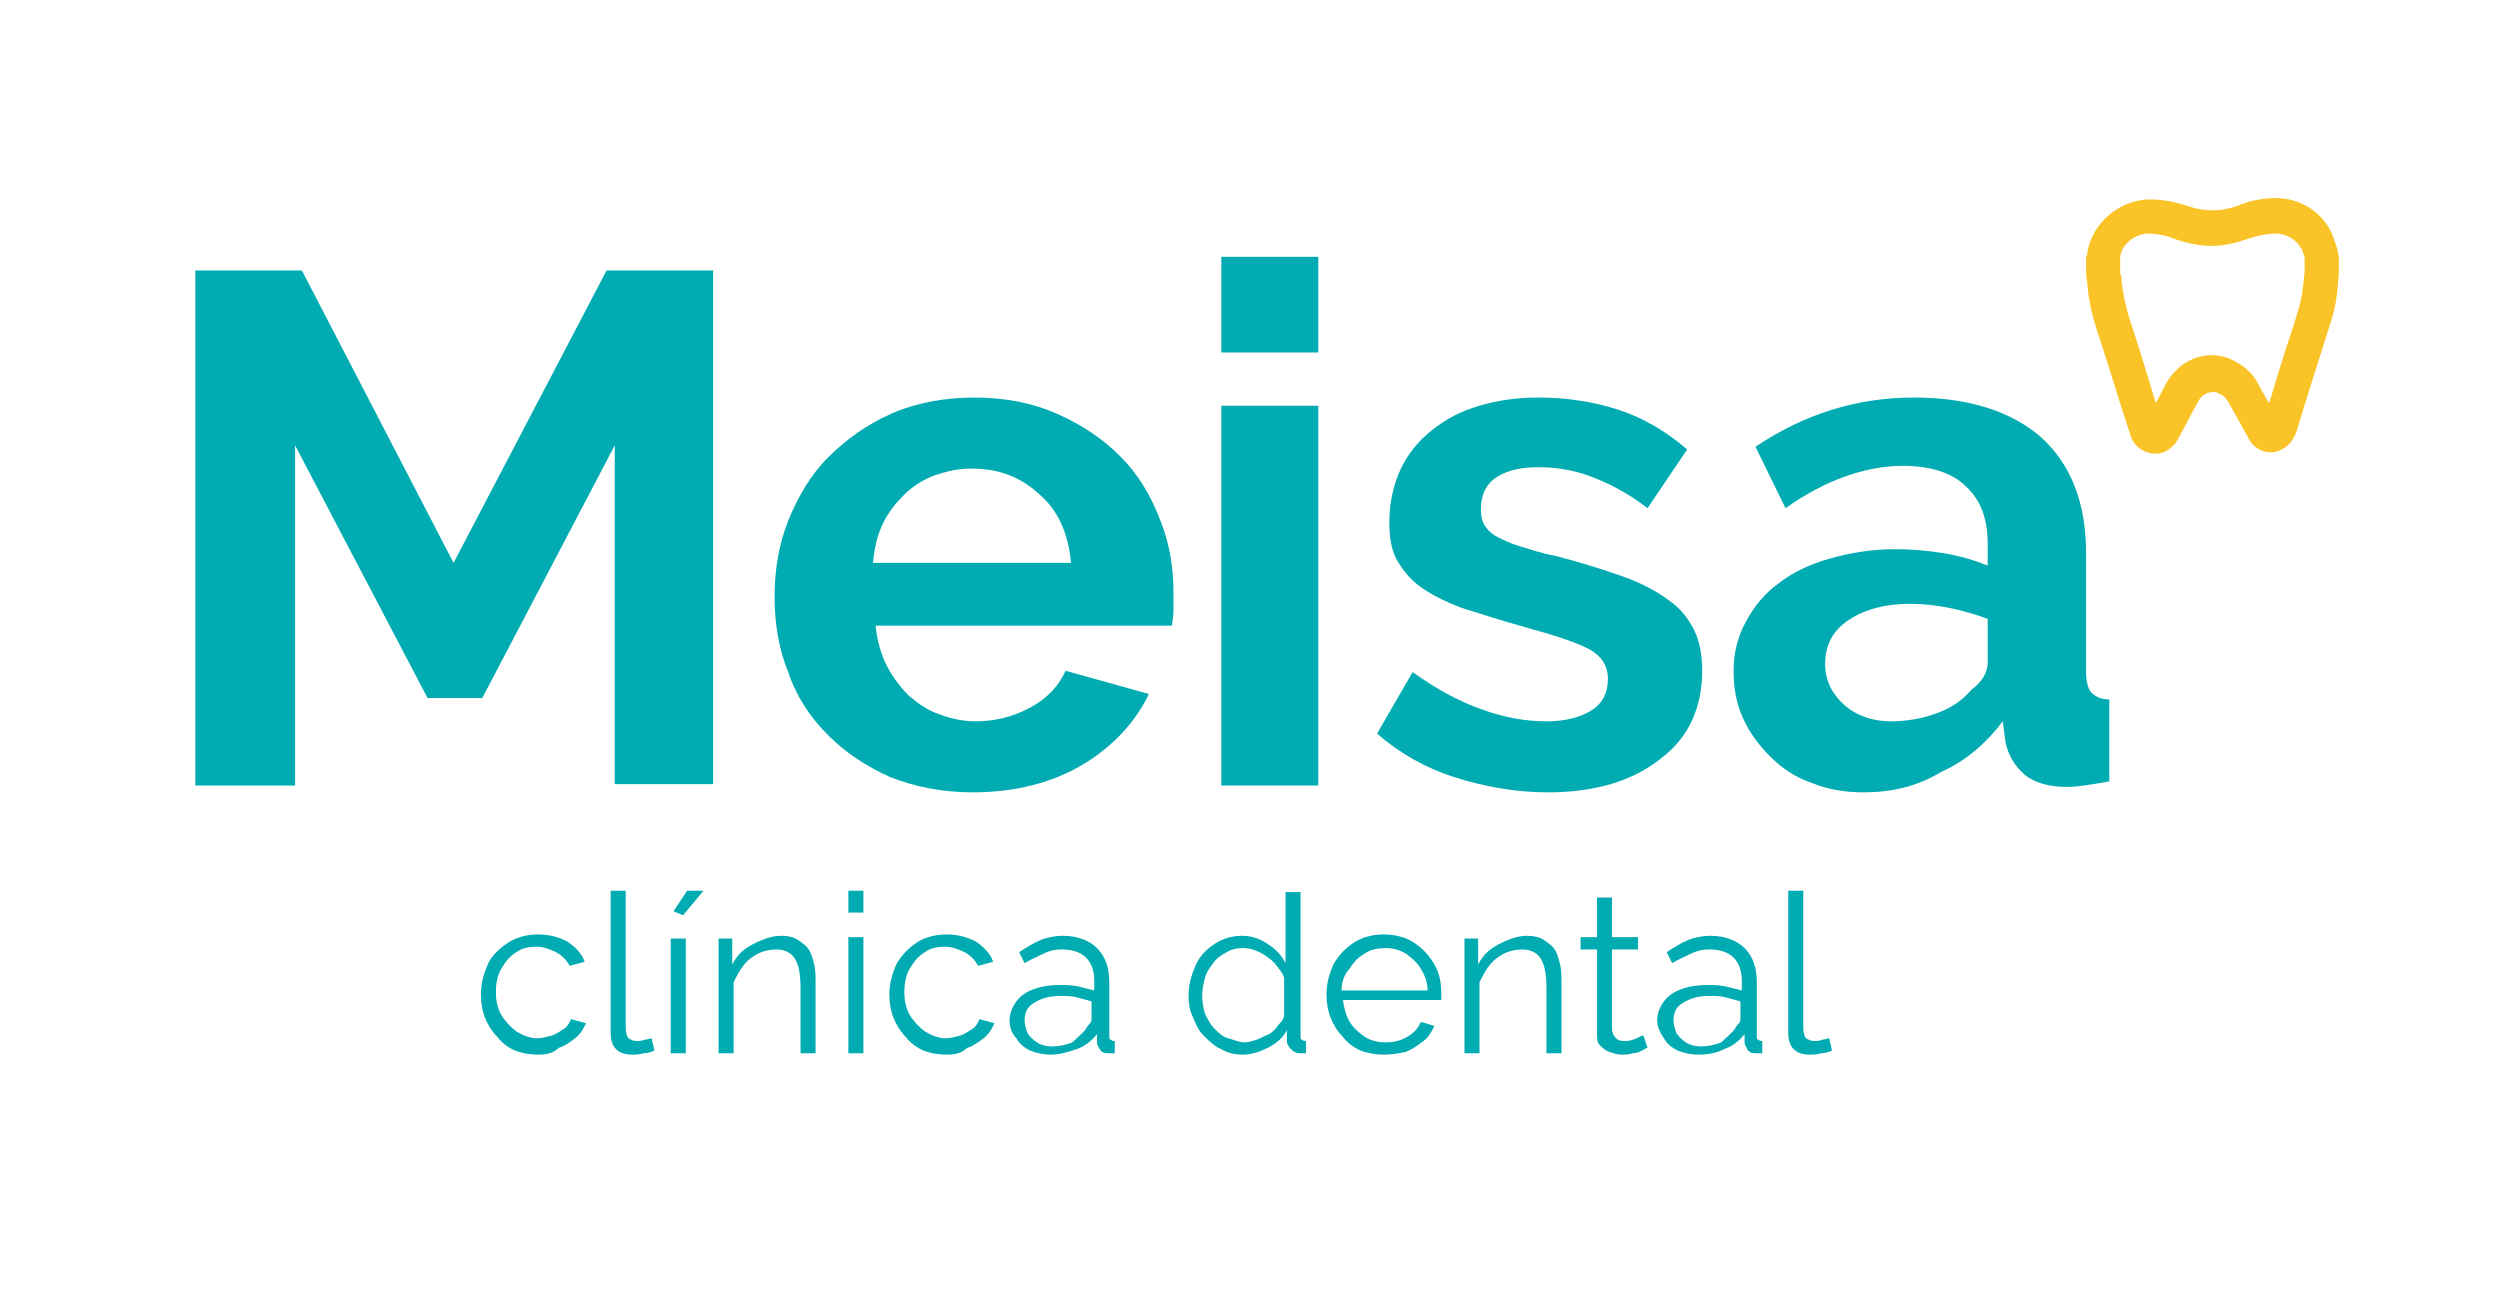 <?xml version="1.0" encoding="UTF-8"?>
<svg xmlns="http://www.w3.org/2000/svg" xmlns:xlink="http://www.w3.org/1999/xlink" version="1.1" id="Capa_1" x="0px" y="0px" viewBox="0 0 183 95" style="enable-background:new 0 0 183 95;" xml:space="preserve">
<style type="text/css">
	.st0{fill:#00ACB1;}
	.st1{fill:#FAC429;}
</style>
<g>
	<g>
		<path class="st0" d="M45,57.5V32.6l-9.7,18.5h-4l-9.7-18.5v24.9h-7.3V19.8h7.8l11.1,21.4l11.2-21.4h7.8v37.6H45z"></path>
		<path class="st0" d="M71.2,58c-2.2,0-4.2-0.4-6-1.1c-1.8-0.8-3.3-1.8-4.6-3.1c-1.3-1.3-2.3-2.8-2.9-4.6c-0.7-1.7-1-3.6-1-5.5    c0-2,0.3-3.8,1-5.6c0.7-1.7,1.6-3.3,2.9-4.6c1.3-1.3,2.8-2.4,4.6-3.2c1.8-0.8,3.9-1.2,6.1-1.2c2.3,0,4.3,0.4,6.1,1.2    c1.8,0.8,3.3,1.8,4.6,3.1c1.3,1.3,2.2,2.8,2.9,4.6c0.7,1.7,1,3.5,1,5.4c0,0.5,0,0.9,0,1.3c0,0.4-0.1,0.8-0.1,1.1H64.1    c0.1,1.1,0.4,2.1,0.8,2.9c0.4,0.8,1,1.6,1.6,2.2c0.7,0.6,1.4,1.1,2.3,1.4c0.8,0.3,1.7,0.5,2.6,0.5c1.4,0,2.7-0.3,4-1    c1.3-0.7,2.1-1.6,2.6-2.7l6.1,1.7c-1,2.1-2.7,3.9-4.9,5.2C77,57.3,74.3,58,71.2,58z M78.4,41.2c-0.2-2.1-0.9-3.8-2.3-5    c-1.4-1.3-3-1.9-5-1.9c-1,0-1.8,0.2-2.7,0.5c-0.8,0.3-1.6,0.8-2.2,1.4c-0.6,0.6-1.2,1.3-1.6,2.2c-0.4,0.8-0.6,1.8-0.7,2.8H78.4z"></path>
		<path class="st0" d="M89.4,25.8v-7h7.1v7H89.4z M89.4,57.5V29.7h7.1v27.8H89.4z"></path>
		<path class="st0" d="M113.3,58c-2.3,0-4.6-0.4-6.8-1.1c-2.2-0.7-4.1-1.8-5.7-3.2l2.6-4.5c1.7,1.2,3.3,2.1,5,2.7    c1.6,0.6,3.2,0.9,4.8,0.9c1.4,0,2.5-0.3,3.3-0.8c0.8-0.5,1.2-1.3,1.2-2.3c0-1-0.5-1.7-1.4-2.2c-1-0.5-2.5-1-4.7-1.6    c-1.8-0.5-3.3-1-4.6-1.4c-1.3-0.5-2.3-1-3.1-1.6c-0.8-0.6-1.3-1.3-1.7-2c-0.4-0.8-0.5-1.7-0.5-2.7c0-1.4,0.3-2.7,0.8-3.8    c0.5-1.1,1.3-2.1,2.3-2.9c1-0.8,2.1-1.4,3.5-1.8c1.3-0.4,2.8-0.6,4.3-0.6c2.1,0,4,0.3,5.9,0.9c1.8,0.6,3.5,1.6,5,2.9l-2.9,4.3    c-1.4-1.1-2.8-1.8-4.1-2.3c-1.3-0.5-2.6-0.7-3.9-0.7c-1.2,0-2.2,0.2-3,0.7c-0.8,0.5-1.2,1.3-1.2,2.4c0,0.5,0.1,0.9,0.3,1.2    c0.2,0.3,0.5,0.6,0.9,0.8c0.4,0.2,1,0.5,1.7,0.7c0.7,0.2,1.5,0.5,2.6,0.7c1.9,0.5,3.5,1,4.9,1.5c1.4,0.5,2.5,1.1,3.3,1.7    c0.9,0.6,1.5,1.4,1.9,2.2c0.4,0.8,0.6,1.8,0.6,3c0,2.7-1,4.9-3,6.4C119.5,57.2,116.7,58,113.3,58z"></path>
		<path class="st0" d="M136.4,58c-1.3,0-2.6-0.2-3.8-0.7c-1.2-0.4-2.2-1.1-3-1.9c-0.8-0.8-1.5-1.7-2-2.8c-0.5-1.1-0.7-2.2-0.7-3.5    c0-1.3,0.3-2.5,0.9-3.6c0.6-1.1,1.4-2.1,2.4-2.8c1-0.8,2.3-1.4,3.7-1.8c1.4-0.4,3-0.7,4.8-0.7c1.2,0,2.4,0.1,3.6,0.3    c1.2,0.2,2.2,0.5,3.2,0.9v-1.6c0-1.8-0.5-3.2-1.6-4.2c-1-1-2.6-1.5-4.6-1.5c-1.5,0-2.9,0.3-4.3,0.8c-1.4,0.5-2.9,1.3-4.3,2.3    l-2.2-4.5c3.6-2.4,7.4-3.6,11.6-3.6c4,0,7.1,1,9.3,2.9c2.2,2,3.3,4.8,3.3,8.5v8.6c0,0.7,0.1,1.3,0.4,1.6c0.3,0.3,0.7,0.5,1.3,0.5    v6c-1.2,0.2-2.2,0.4-3.1,0.4c-1.3,0-2.4-0.3-3.1-0.9c-0.7-0.6-1.2-1.4-1.4-2.4l-0.2-1.5c-1.2,1.6-2.7,2.9-4.5,3.7    C140.3,57.6,138.4,58,136.4,58z M138.4,52.8c1.2,0,2.3-0.2,3.4-0.6c1.1-0.4,1.9-1,2.5-1.7c0.8-0.6,1.2-1.3,1.2-2v-3.2    c-0.8-0.3-1.8-0.6-2.8-0.8c-1-0.2-1.9-0.3-2.9-0.3c-1.8,0-3.3,0.4-4.5,1.2c-1.2,0.8-1.7,1.9-1.7,3.2c0,1.2,0.5,2.2,1.4,3    C135.9,52.4,137.1,52.8,138.4,52.8z"></path>
	</g>
	<g>
		<path class="st0" d="M39.4,77.2c-0.6,0-1.2-0.1-1.7-0.3c-0.5-0.2-1-0.6-1.3-1c-0.4-0.4-0.7-0.9-0.9-1.4c-0.2-0.5-0.3-1.1-0.3-1.7    c0-0.8,0.2-1.5,0.5-2.2s0.9-1.2,1.5-1.6c0.6-0.4,1.4-0.6,2.2-0.6c0.8,0,1.5,0.2,2.1,0.5c0.6,0.4,1.1,0.9,1.3,1.5l-1.1,0.3    c-0.2-0.4-0.6-0.8-1-1c-0.4-0.2-0.9-0.4-1.4-0.4c-0.6,0-1.1,0.1-1.5,0.4c-0.5,0.3-0.8,0.7-1.1,1.2c-0.3,0.5-0.4,1.1-0.4,1.7    c0,0.6,0.1,1.2,0.4,1.7c0.3,0.5,0.7,0.9,1.1,1.2c0.5,0.3,1,0.5,1.5,0.5c0.4,0,0.7-0.1,1.1-0.2c0.3-0.1,0.6-0.3,0.9-0.5    c0.3-0.2,0.4-0.5,0.5-0.7l1.1,0.3c-0.2,0.4-0.4,0.8-0.8,1.1c-0.4,0.3-0.8,0.6-1.2,0.7C40.5,77.1,40,77.2,39.4,77.2z"></path>
		<path class="st0" d="M44.7,65.2h1.1v10c0,0.4,0.1,0.7,0.2,0.8c0.2,0.1,0.3,0.2,0.6,0.2c0.2,0,0.4,0,0.6-0.1c0.2,0,0.4-0.1,0.5-0.1    l0.2,0.9c-0.2,0.1-0.5,0.2-0.8,0.2c-0.3,0.1-0.6,0.1-0.8,0.1c-0.5,0-0.9-0.1-1.2-0.4s-0.4-0.7-0.4-1.2V65.2z"></path>
		<path class="st0" d="M49.1,77.1v-8.4h1.1v8.4H49.1z M50,67l-0.7-0.3l1-1.5h1.2L50,67z"></path>
		<path class="st0" d="M59.7,77.1h-1.1v-4.7c0-1-0.1-1.7-0.4-2.2c-0.3-0.5-0.8-0.7-1.4-0.7c-0.4,0-0.9,0.1-1.3,0.3    c-0.4,0.2-0.8,0.5-1.1,0.9c-0.3,0.4-0.5,0.8-0.7,1.2v5.2h-1.1v-8.4h1v1.9c0.2-0.4,0.5-0.8,0.9-1.1c0.4-0.3,0.8-0.5,1.3-0.7    c0.5-0.2,0.9-0.3,1.4-0.3c0.5,0,0.9,0.1,1.2,0.3c0.3,0.2,0.6,0.4,0.8,0.7c0.2,0.3,0.3,0.7,0.4,1.1s0.1,0.9,0.1,1.5V77.1z"></path>
		<path class="st0" d="M62.1,66.8v-1.6h1.1v1.6H62.1z M62.1,77.1v-8.5h1.1v8.5H62.1z"></path>
		<path class="st0" d="M69.3,77.2c-0.6,0-1.2-0.1-1.7-0.3c-0.5-0.2-1-0.6-1.3-1c-0.4-0.4-0.7-0.9-0.9-1.4c-0.2-0.5-0.3-1.1-0.3-1.7    c0-0.8,0.2-1.5,0.5-2.2c0.4-0.7,0.9-1.2,1.5-1.6c0.6-0.4,1.4-0.6,2.2-0.6c0.8,0,1.5,0.2,2.1,0.5c0.6,0.4,1.1,0.9,1.3,1.5l-1.1,0.3    c-0.2-0.4-0.6-0.8-1-1c-0.4-0.2-0.9-0.4-1.4-0.4c-0.6,0-1.1,0.1-1.5,0.4c-0.5,0.3-0.8,0.7-1.1,1.2c-0.3,0.5-0.4,1.1-0.4,1.7    c0,0.6,0.1,1.2,0.4,1.7c0.3,0.5,0.7,0.9,1.1,1.2c0.5,0.3,1,0.5,1.5,0.5c0.4,0,0.7-0.1,1.1-0.2c0.3-0.1,0.6-0.3,0.9-0.5    c0.3-0.2,0.4-0.5,0.5-0.7l1.1,0.3c-0.2,0.4-0.4,0.8-0.8,1.1c-0.4,0.3-0.8,0.6-1.2,0.7C70.4,77.1,69.9,77.2,69.3,77.2z"></path>
		<path class="st0" d="M73.9,74.7c0-0.5,0.2-1,0.5-1.4c0.3-0.4,0.7-0.7,1.3-0.9c0.5-0.2,1.2-0.3,1.9-0.3c0.4,0,0.8,0,1.3,0.1    c0.4,0.1,0.8,0.2,1.2,0.3v-0.7c0-0.7-0.2-1.3-0.6-1.7s-1-0.6-1.8-0.6c-0.5,0-0.9,0.1-1.3,0.3c-0.4,0.2-0.9,0.4-1.4,0.7l-0.4-0.8    c0.6-0.4,1.1-0.7,1.6-0.9c0.5-0.2,1.1-0.3,1.6-0.3c1,0,1.9,0.3,2.5,0.9c0.6,0.6,0.9,1.4,0.9,2.5v3.9c0,0.2,0,0.3,0.1,0.3    c0.1,0.1,0.2,0.1,0.3,0.1v0.9c-0.1,0-0.2,0-0.3,0c-0.1,0-0.2,0-0.2,0c-0.3,0-0.5-0.1-0.6-0.3c-0.1-0.2-0.2-0.3-0.2-0.5l0-0.6    c-0.4,0.5-0.9,0.9-1.5,1.1s-1.2,0.4-1.9,0.4c-0.5,0-1-0.1-1.5-0.3c-0.4-0.2-0.8-0.5-1-0.9C74,75.6,73.9,75.1,73.9,74.7z     M79.5,75.3c0.1-0.2,0.2-0.3,0.3-0.4c0.1-0.1,0.1-0.3,0.1-0.4v-1.2c-0.4-0.1-0.7-0.2-1.1-0.3c-0.4-0.1-0.8-0.1-1.2-0.1    c-0.8,0-1.4,0.2-1.9,0.5c-0.5,0.3-0.7,0.7-0.7,1.3c0,0.3,0.1,0.6,0.2,0.9c0.2,0.3,0.4,0.5,0.7,0.7c0.3,0.2,0.7,0.3,1.1,0.3    c0.5,0,1-0.1,1.5-0.3C78.9,75.9,79.3,75.6,79.5,75.3z"></path>
		<path class="st0" d="M87,72.9c0-0.8,0.2-1.5,0.5-2.2c0.3-0.7,0.8-1.2,1.4-1.6c0.6-0.4,1.3-0.6,2-0.6c0.7,0,1.3,0.2,1.9,0.6    c0.6,0.4,1,0.8,1.3,1.4v-5.2h1.1v10.5c0,0.2,0,0.3,0.1,0.3c0.1,0.1,0.2,0.1,0.3,0.1v0.9c-0.2,0-0.4,0-0.5,0    c-0.2,0-0.4-0.1-0.6-0.3c-0.2-0.2-0.3-0.4-0.3-0.6v-0.8c-0.3,0.6-0.8,1-1.4,1.3c-0.6,0.3-1.2,0.5-1.8,0.5c-0.6,0-1.1-0.1-1.6-0.4    c-0.5-0.2-0.9-0.6-1.3-1c-0.4-0.4-0.6-0.9-0.8-1.4C87.1,74,87,73.5,87,72.9z M94,74.2v-2.6c-0.1-0.4-0.4-0.7-0.7-1.1    c-0.3-0.3-0.7-0.6-1.1-0.8c-0.4-0.2-0.8-0.3-1.2-0.3c-0.5,0-0.9,0.1-1.2,0.3c-0.4,0.2-0.7,0.4-1,0.8s-0.5,0.7-0.6,1.1    c-0.1,0.4-0.2,0.8-0.2,1.3c0,0.5,0.1,0.9,0.2,1.3c0.2,0.4,0.4,0.8,0.7,1.1c0.3,0.3,0.6,0.6,1,0.7s0.8,0.3,1.2,0.3    c0.3,0,0.6-0.1,0.9-0.2c0.3-0.1,0.6-0.3,0.9-0.4c0.3-0.2,0.5-0.4,0.7-0.7C93.9,74.7,94,74.5,94,74.2z"></path>
		<path class="st0" d="M101.3,77.2c-0.6,0-1.2-0.1-1.7-0.3s-1-0.6-1.3-1c-0.4-0.4-0.7-0.9-0.9-1.4c-0.2-0.5-0.3-1.1-0.3-1.7    c0-0.8,0.2-1.5,0.5-2.2c0.4-0.7,0.9-1.2,1.5-1.6c0.6-0.4,1.4-0.6,2.2-0.6c0.8,0,1.6,0.2,2.2,0.6c0.6,0.4,1.1,0.9,1.5,1.6    c0.4,0.7,0.5,1.4,0.5,2.1c0,0.1,0,0.2,0,0.3c0,0.1,0,0.1,0,0.2h-7.2c0.1,0.6,0.2,1.1,0.5,1.6c0.3,0.5,0.7,0.8,1.1,1.1    c0.5,0.3,1,0.4,1.5,0.4c0.6,0,1.1-0.1,1.6-0.4c0.5-0.3,0.8-0.6,1-1.1l1,0.3c-0.2,0.4-0.4,0.8-0.8,1.1c-0.4,0.3-0.8,0.6-1.3,0.8    C102.4,77.1,101.9,77.2,101.3,77.2z M98.2,72.5h6.3c0-0.6-0.2-1.1-0.5-1.6c-0.3-0.5-0.7-0.8-1.1-1.1c-0.5-0.3-1-0.4-1.5-0.4    s-1.1,0.1-1.5,0.4c-0.5,0.3-0.8,0.6-1.1,1.1C98.4,71.3,98.2,71.9,98.2,72.5z"></path>
		<path class="st0" d="M114.3,77.1h-1.1v-4.7c0-1-0.1-1.7-0.4-2.2s-0.8-0.7-1.4-0.7c-0.4,0-0.9,0.1-1.3,0.3    c-0.4,0.2-0.8,0.5-1.1,0.9c-0.3,0.4-0.5,0.8-0.7,1.2v5.2h-1.1v-8.4h1v1.9c0.2-0.4,0.5-0.8,0.9-1.1c0.4-0.3,0.8-0.5,1.3-0.7    c0.5-0.2,0.9-0.3,1.4-0.3c0.5,0,0.9,0.1,1.2,0.3c0.3,0.2,0.6,0.4,0.8,0.7c0.2,0.3,0.3,0.7,0.4,1.1c0.1,0.4,0.1,0.9,0.1,1.5V77.1z"></path>
		<path class="st0" d="M120.6,76.7c-0.1,0-0.2,0.1-0.4,0.2c-0.2,0.1-0.4,0.2-0.7,0.2c-0.3,0.1-0.5,0.1-0.8,0.1    c-0.3,0-0.6-0.1-0.9-0.2c-0.3-0.1-0.5-0.3-0.7-0.5c-0.2-0.2-0.2-0.5-0.2-0.9v-6.1h-1.2v-0.9h1.2v-2.9h1.1v2.9h1.9v0.9H118v5.8    c0,0.3,0.1,0.5,0.3,0.7c0.2,0.2,0.4,0.2,0.7,0.2c0.3,0,0.6-0.1,0.8-0.2c0.2-0.1,0.4-0.2,0.5-0.2L120.6,76.7z"></path>
		<path class="st0" d="M121.3,74.7c0-0.5,0.2-1,0.5-1.4c0.3-0.4,0.7-0.7,1.3-0.9c0.5-0.2,1.2-0.3,1.9-0.3c0.4,0,0.8,0,1.3,0.1    c0.4,0.1,0.8,0.2,1.2,0.3v-0.7c0-0.7-0.2-1.3-0.6-1.7c-0.4-0.4-1-0.6-1.8-0.6c-0.5,0-0.9,0.1-1.3,0.3c-0.4,0.2-0.9,0.4-1.4,0.7    l-0.4-0.8c0.6-0.4,1.1-0.7,1.6-0.9c0.5-0.2,1.1-0.3,1.6-0.3c1,0,1.9,0.3,2.5,0.9c0.6,0.6,0.9,1.4,0.9,2.5v3.9c0,0.2,0,0.3,0.1,0.3    c0.1,0.1,0.2,0.1,0.3,0.1v0.9c-0.1,0-0.2,0-0.3,0c-0.1,0-0.2,0-0.2,0c-0.3,0-0.5-0.1-0.6-0.3c-0.1-0.2-0.2-0.3-0.2-0.5l0-0.6    c-0.4,0.5-0.9,0.9-1.5,1.1c-0.6,0.3-1.2,0.4-1.9,0.4c-0.5,0-1-0.1-1.5-0.3c-0.4-0.2-0.8-0.5-1-0.9    C121.5,75.6,121.3,75.1,121.3,74.7z M127,75.3c0.1-0.2,0.2-0.3,0.3-0.4c0.1-0.1,0.1-0.3,0.1-0.4v-1.2c-0.4-0.1-0.7-0.2-1.1-0.3    c-0.4-0.1-0.8-0.1-1.2-0.1c-0.8,0-1.4,0.2-1.9,0.5c-0.5,0.3-0.7,0.7-0.7,1.3c0,0.3,0.1,0.6,0.2,0.9c0.2,0.3,0.4,0.5,0.7,0.7    c0.3,0.2,0.7,0.3,1.1,0.3c0.5,0,1-0.1,1.5-0.3C126.4,75.9,126.8,75.6,127,75.3z"></path>
		<path class="st0" d="M130.9,65.2h1.1v10c0,0.4,0.1,0.7,0.2,0.8c0.2,0.1,0.3,0.2,0.6,0.2c0.2,0,0.4,0,0.6-0.1    c0.2,0,0.4-0.1,0.5-0.1l0.2,0.9c-0.2,0.1-0.5,0.2-0.8,0.2c-0.3,0.1-0.6,0.1-0.8,0.1c-0.5,0-0.9-0.1-1.2-0.4    c-0.3-0.3-0.4-0.7-0.4-1.2V65.2z"></path>
	</g>
	<g>
		<path class="st1" d="M166.6,17.1c0.9,0,1.7,0.6,2,1.4c0,0.1,0.1,0.3,0.1,0.4c0,0,0,0.1,0,0.1v0.6c0,0.1,0,0.2,0,0.3    c-0.1,1-0.2,2-0.5,2.9c-0.4,1.4-0.9,2.7-1.3,4.1c-0.3,0.9-0.5,1.7-0.8,2.6c-0.1-0.1-0.1-0.2-0.2-0.3c-0.2-0.4-0.4-0.7-0.6-1.1    c-0.4-0.8-1.1-1.4-2-1.8c-0.4-0.2-0.9-0.3-1.4-0.3c-1.4,0-2.6,0.8-3.3,2c-0.3,0.5-0.5,1-0.8,1.5c-0.6-2-1.2-4-1.8-5.8    c-0.4-1.2-0.6-2.2-0.7-3.1c0-0.2,0-0.4-0.1-0.6l0-0.2V19c0-0.1,0-0.1,0-0.2c0.1-0.9,1-1.6,1.9-1.7c0,0,0.1,0,0.1,0    c0.6,0,1.3,0.1,2,0.4c0.9,0.3,1.8,0.5,2.7,0.5c0.9,0,1.7-0.2,2.6-0.5C165.4,17.2,166,17.1,166.6,17.1L166.6,17.1 M166.6,14.5    C166.6,14.5,166.6,14.5,166.6,14.5c-1,0-2,0.2-2.9,0.6c-0.6,0.2-1.2,0.3-1.7,0.3c-0.6,0-1.2-0.1-1.8-0.3c-0.9-0.3-1.8-0.5-2.8-0.5    c-0.1,0-0.1,0-0.2,0c-2.1,0.1-4,1.7-4.4,3.8c0,0.1,0,0.3-0.1,0.4c0,0.4,0,0.8,0,1.2c0,0.3,0.1,0.6,0.1,0.9    c0.1,1.2,0.4,2.4,0.8,3.6c0.8,2.4,1.5,4.8,2.3,7.2c0.2,0.8,0.7,1.3,1.6,1.5c0,0,0,0,0,0c0.2,0,0.3,0,0.5,0c0.1,0,0.3-0.1,0.4-0.1    c0.4-0.2,0.8-0.5,1-0.9c0.5-0.9,1-1.9,1.5-2.8c0.2-0.4,0.6-0.7,1.1-0.7c0.1,0,0.3,0,0.4,0.1c0.3,0.1,0.5,0.3,0.7,0.6    c0.5,0.9,1,1.8,1.5,2.7c0.3,0.6,0.8,0.9,1.4,1c0,0,0,0,0,0c0.2,0,0.3,0,0.5,0c0,0,0,0,0,0c0.8-0.2,1.3-0.7,1.6-1.5    c0.8-2.7,1.7-5.4,2.5-8c0.4-1.1,0.5-2.3,0.6-3.5c0-0.1,0-0.1,0-0.2c0-0.4,0-0.7,0-1.1c-0.1-0.4-0.1-0.7-0.3-1.1    C170.4,15.8,168.6,14.5,166.6,14.5L166.6,14.5z"></path>
	</g>
</g>
</svg>
